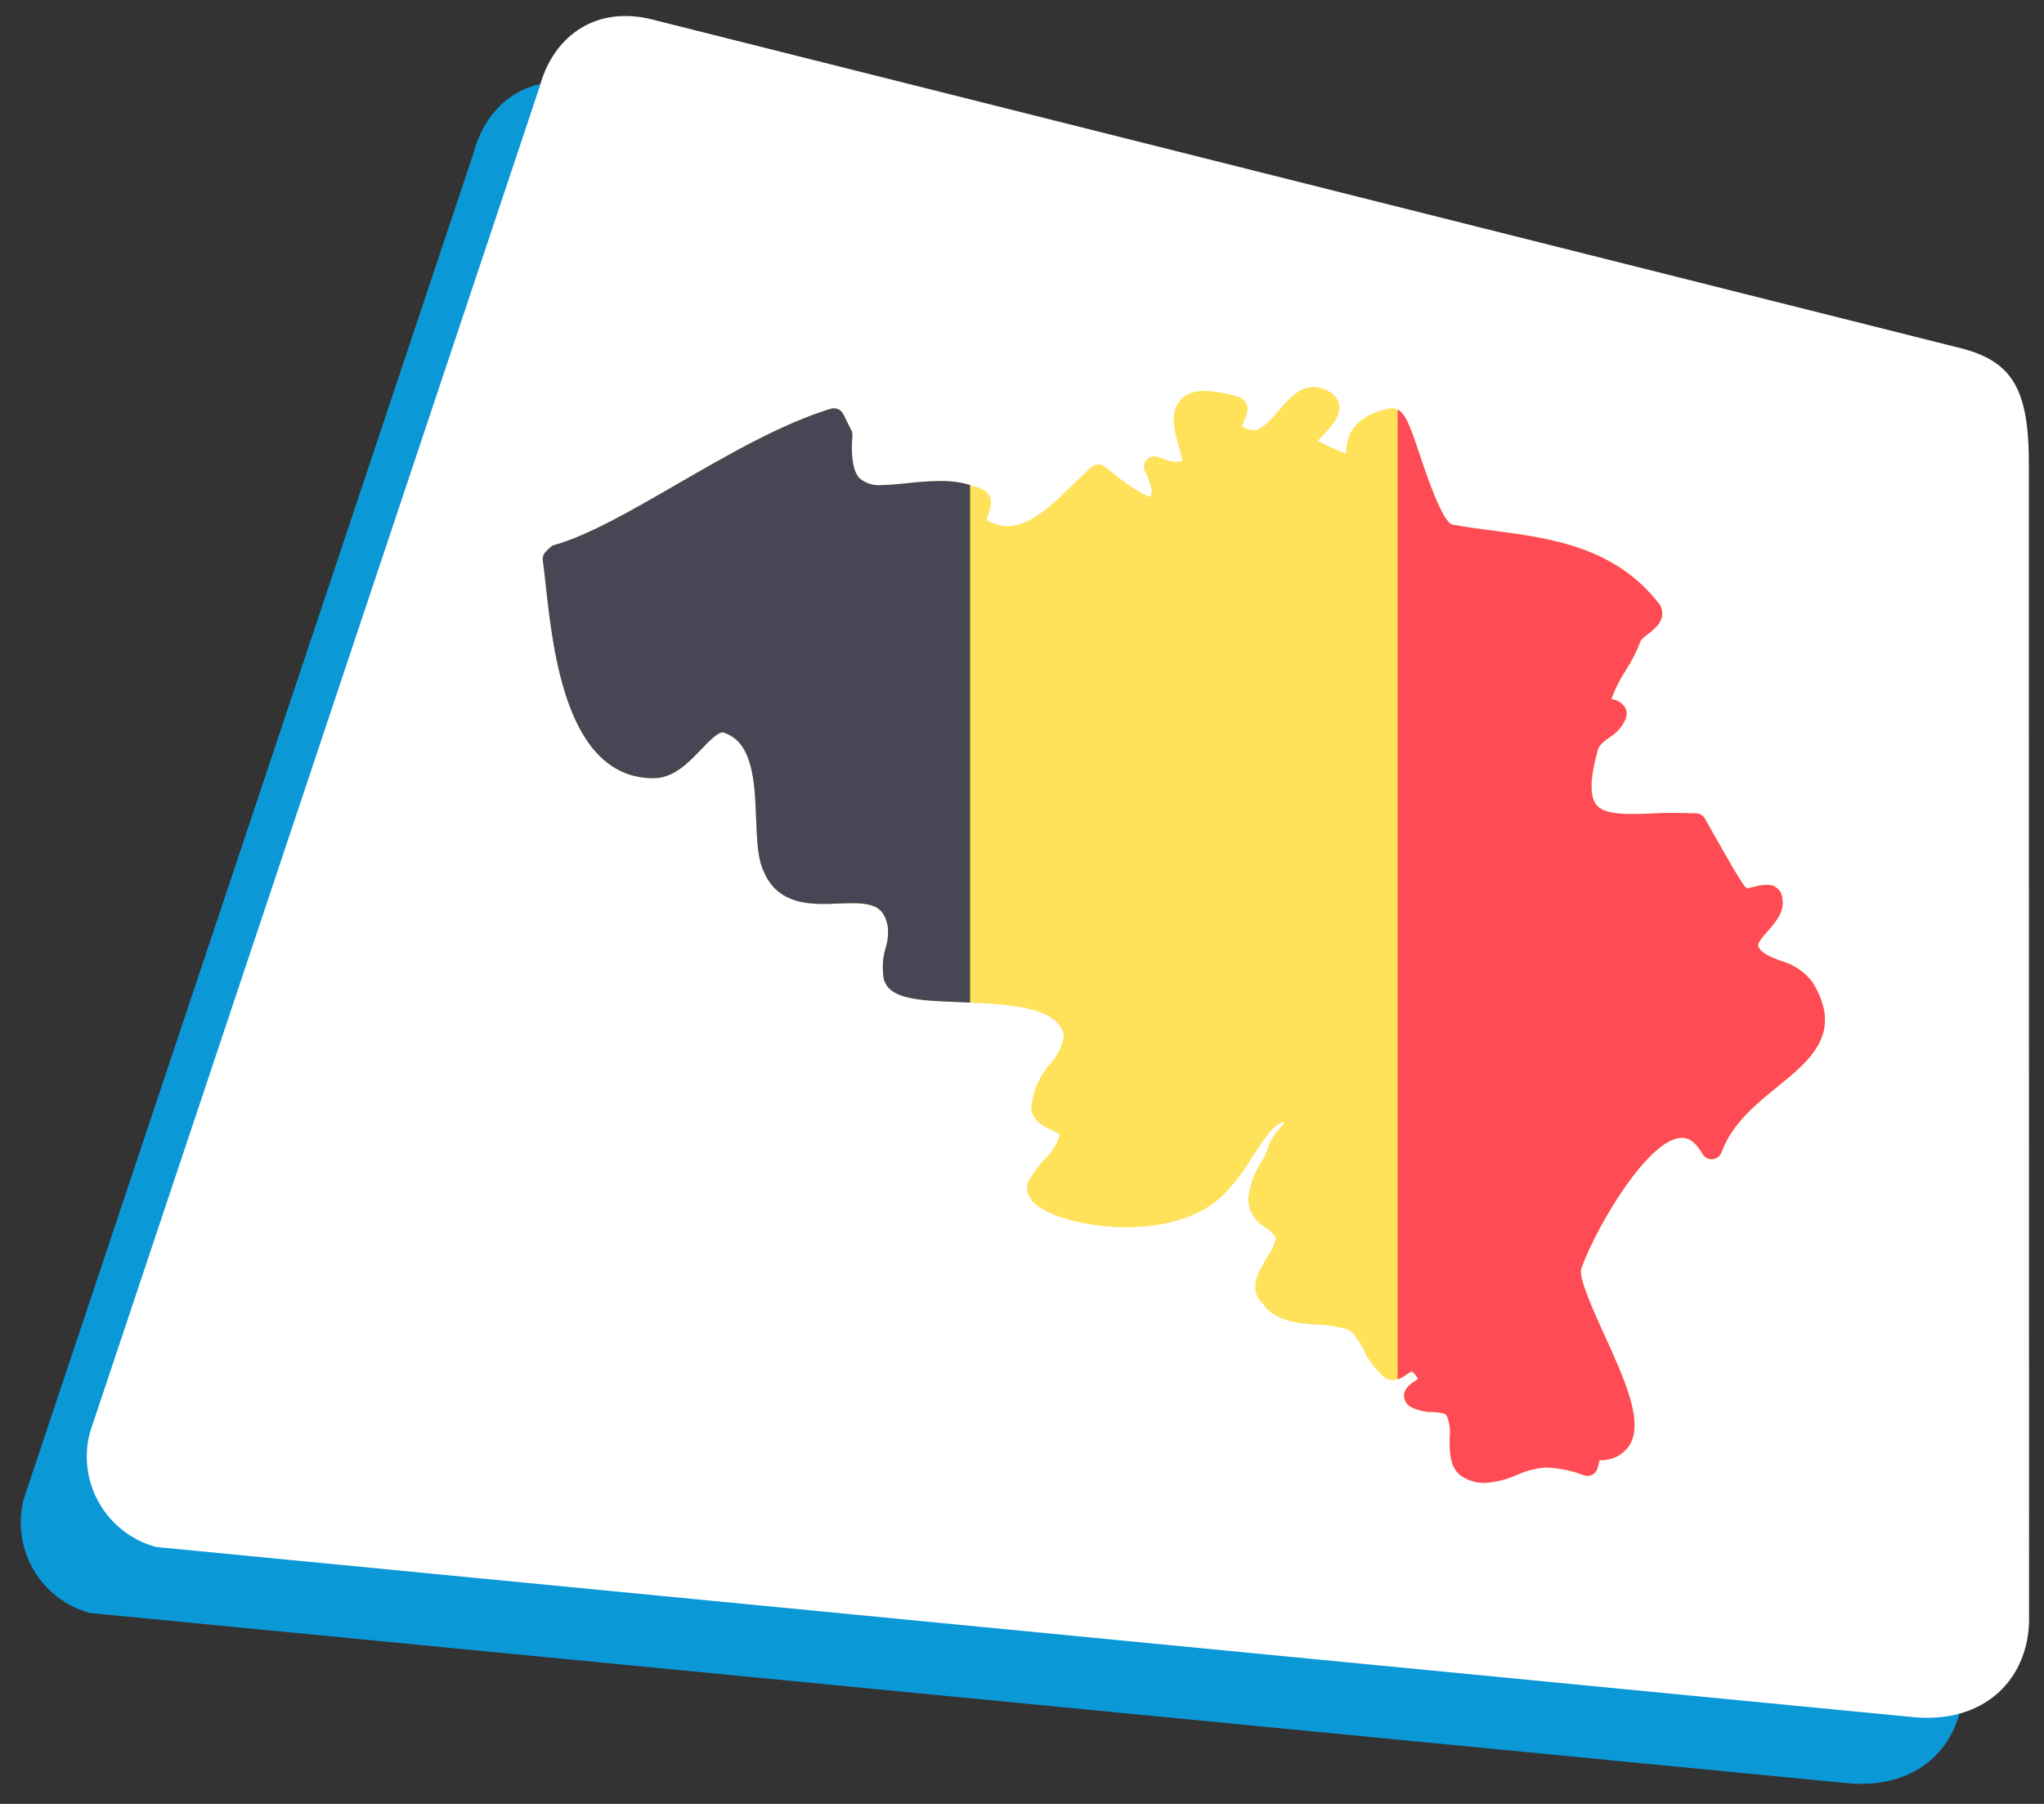 <svg id="belgium-2" data-name="belgium" xmlns="http://www.w3.org/2000/svg" xmlns:xlink="http://www.w3.org/1999/xlink" width="216.693" height="191.201" viewBox="0 0 216.693 191.201">
  <rect x="0" y="0" width="216.693" height="191.201" fill="#333333" stroke="none"/>
  <defs>
    <clipPath id="clip-path">
      <rect y="5" width="209.693" height="184.201" fill="none"/>
    </clipPath>
    <clipPath id="clip-path-3">
      <path id="belgium" d="M136.687,69.6a6.222,6.222,0,0,0-3.4-2.319c-1.334-.513-2.166-.874-2.418-1.619-.071-.288.647-1.111,1.035-1.552.807-.923,1.809-2.067,1.543-3.428a1.549,1.549,0,0,0-1.666-1.463,5.888,5.888,0,0,0-1.178.172,6.578,6.578,0,0,0-.874.225,1.131,1.131,0,0,0-.223-.174c-.544-.642-2.275-3.7-3.323-5.562l-.952-1.682a1.119,1.119,0,0,0-.97-.562l-.355,0a40.57,40.57,0,0,0-4.235.018c-.758.029-1.492.058-2.183.058-2.121,0-3.254-.3-3.787-1.006-.7-.923-.645-2.853.172-5.765.134-.537.647-.919,1.24-1.358a4.124,4.124,0,0,0,1.648-1.813,1.439,1.439,0,0,0,.042-1.289,1.923,1.923,0,0,0-1.488-.937,14.149,14.149,0,0,1,1.5-3.013,16.65,16.65,0,0,0,1.637-3.252,4.666,4.666,0,0,1,.743-.642c.769-.591,2.056-1.581,1.276-3.091-4.719-6.176-11.66-7.081-17.782-7.88-1.434-.187-2.83-.368-4.193-.622-1.059-.152-2.8-5.337-3.452-7.289-1.2-3.575-1.7-5.056-3.018-5.056a1.786,1.786,0,0,0-.308.038c-4.336.963-4.49,3.495-4.525,4.777a24.672,24.672,0,0,1-2.986-1.36c.183-.214.413-.457.591-.647.968-1.024,2.58-2.739,1.05-4.264a3.369,3.369,0,0,0-2.07-.79c-1.59,0-2.685,1.28-3.747,2.518-.87,1.015-1.769,2.063-2.685,2.063a2.281,2.281,0,0,1-1.209-.437c.049-.116.1-.234.147-.328.341-.752.7-1.528.243-2.233a1.3,1.3,0,0,0-.939-.587c-3.229-.93-5.132-.736-6.1.551-1.006,1.336-.464,3.225.013,4.893a14.507,14.507,0,0,1,.357,1.418,3.264,3.264,0,0,1-2.121-.279l-.5-.17a1.114,1.114,0,0,0-1.347,1.557c.475.952.923,2.143.533,2.679-.506-.134-1.978-.854-4.773-3.185a1.115,1.115,0,0,0-1.45.018c-.6.529-1.231,1.146-1.887,1.791-2.132,2.1-4.545,4.476-7.008,4.476a4.275,4.275,0,0,1-2.23-.662,4.8,4.8,0,0,1,.185-.566c.2-.546.727-1.994-.6-2.658a10.659,10.659,0,0,0-4.585-.894,32.807,32.807,0,0,0-3.406.23c-.93.1-1.82.19-2.632.19a3.142,3.142,0,0,1-2.431-.718c-.674-.727-.928-2.246-.754-4.51a1.127,1.127,0,0,0-.114-.584l-.848-1.7a1.119,1.119,0,0,0-1.323-.569c-5.2,1.579-10.83,4.833-16.279,7.982-4.875,2.815-9.479,5.473-13.02,6.457a1.127,1.127,0,0,0-.493.288l-.424.426a1.114,1.114,0,0,0-.314.943c.1.74.205,1.639.314,2.647C3.138,34.64,4.6,47.917,13.769,47.917c2.13,0,3.684-1.624,5.058-3.055.807-.843,1.722-1.8,2.279-1.8a.761.761,0,0,1,.332.107c2.908,1.117,3.069,5.306,3.209,9,.089,2.335.165,4.351.839,5.694,1.285,3,4.026,3.381,6.269,3.381.529,0,1.066-.02,1.6-.042.5-.018.992-.038,1.474-.038,2.5,0,3.419.587,3.778,2.478a5.5,5.5,0,0,1-.221,2.25,7.09,7.09,0,0,0-.205,3.279c.549,2.19,3.7,2.313,8.054,2.48,4.744.183,10.65.413,11.038,3.626a5.91,5.91,0,0,1-1.485,2.951,7.844,7.844,0,0,0-1.911,4.137c-.343,1.735,1.311,2.491,2.212,2.9a6.854,6.854,0,0,1,.749.381,5.082,5.082,0,0,1-1.566,2.589A15.419,15.419,0,0,0,53.562,90.5a1.9,1.9,0,0,0,.116,1.887c1.209,1.956,6.133,3.125,10.195,3.125,4.273,0,7.875-1.162,10.114-3.241a19.9,19.9,0,0,0,3.176-4.079c1.055-1.61,2.5-3.814,3.374-3.814a.461.461,0,0,1,.149.027c-.136.178-.321.4-.462.56A5.881,5.881,0,0,0,78.976,86.9a8.444,8.444,0,0,1-.821,1.793,8.3,8.3,0,0,0-1.34,4,3.709,3.709,0,0,0,1.88,2.882,3.429,3.429,0,0,1,1.088,1.084,6.434,6.434,0,0,1-.946,2c-.863,1.436-2.043,3.4-.555,4.853,1.327,1.992,3.733,2.172,5.859,2.331a12.3,12.3,0,0,1,3.428.575,7.266,7.266,0,0,1,1.5,2.117,8.337,8.337,0,0,0,2.1,2.8,1.637,1.637,0,0,0,.963.4,2.656,2.656,0,0,0,1.443-.6,5.272,5.272,0,0,1,.573-.352,2.392,2.392,0,0,1,.678.805c-.02.013-.04.027-.058.04-.694.453-1.347.883-1.425,1.641a1.405,1.405,0,0,0,.546,1.184,4.916,4.916,0,0,0,2.565.647c.732.045,1.222.089,1.41.368a4.713,4.713,0,0,1,.314,2.351c-.016,1.534-.038,3.631,1.78,4.356a4.23,4.23,0,0,0,1.9.437,10.1,10.1,0,0,0,3.479-.861,9.058,9.058,0,0,1,3.015-.778,5.307,5.307,0,0,1,.6.042,11.659,11.659,0,0,1,3.473.792,1.108,1.108,0,0,0,.89-.078,1.12,1.12,0,0,0,.546-.707l.207-.825a3.59,3.59,0,0,0,3.134-1.519c1.6-2.482-.457-6.992-2.634-11.765-1.164-2.56-2.763-6.071-2.447-7.028,1.733-4.759,7.24-13.859,10.676-13.859.3,0,1.2,0,2.186,1.713a1.081,1.081,0,0,0,1.062.551,1.119,1.119,0,0,0,.95-.725c1.124-3.044,3.577-5.04,5.953-6.967,3.432-2.786,6.981-5.669,3.731-10.989Z" transform="translate(-5201.659 9675.542)"/>
    </clipPath>
  </defs>
  <g id="Group_11142" data-name="Group 11142" transform="translate(-16.153 2)">
    <g id="Scroll_Group_1" data-name="Scroll Group 1" transform="translate(16.153 0)" clip-path="url(#clip-path)" style="isolation: isolate">
      <path id="Path_27813" data-name="Path 27813" d="M19.043,2.272,161.987,0c5.485,0,7.91,2.389,9.932,9.932l31.729,118.245c1.628,6.076-1.554,11.94-9.089,13.248L9.932,172.255A9.932,9.932,0,0,1,0,162.323L9.112,12.2C9.112,6.926,12.425,2.272,19.043,2.272Z" transform="matrix(0.966, 0.259, -0.259, 0.966, 44.583, 0)" fill="#0b98d6"/>
    </g>
  </g>
  <g id="Group_11421" data-name="Group 11421" transform="translate(-9.153 -5)">
    <g id="Scroll_Group_1-2" data-name="Scroll Group 1" transform="translate(16.153 0)" clip-path="url(#clip-path)" style="isolation: isolate">
      <path id="Path_27813-2" data-name="Path 27813" d="M19.043,2.272,161.987,0c5.485,0,7.91,2.389,9.932,9.932l31.729,118.245c1.628,6.076-1.554,11.94-9.089,13.248L9.932,172.255A9.932,9.932,0,0,1,0,162.323L9.112,12.2C9.112,6.926,12.425,2.272,19.043,2.272Z" transform="matrix(0.966, 0.259, -0.259, 0.966, 44.583, 0)" fill="#fff"/>
    </g>
  </g>
  <g id="Mask_Group_109" data-name="Mask Group 109" transform="translate(5257.169 -9640.974)" clip-path="url(#clip-path-3)">
    <g id="_165-belgium" data-name="165-belgium" transform="translate(-5199.632 9672.072)">
      <path id="Path_35990" data-name="Path 35990" d="M125.8,224.253H10.171c-5.6,0-10.171-6.934-10.171-15.53V103.78c0-8.6,4.568-15.53,10.171-15.53h115.6c5.63,0,10.171,6.975,10.171,15.53V208.723C135.969,217.319,131.4,224.253,125.8,224.253Z" transform="translate(0 -88.25)" fill="#ffe15a"/>
      <path id="Path_35991" data-name="Path 35991" d="M10.171,88.25C4.568,88.25,0,95.184,0,103.78V208.723c0,8.6,4.568,15.53,10.171,15.53H45.305v-136Z" transform="translate(0 -88.25)" fill="#464655"/>
      <path id="Path_35992" data-name="Path 35992" d="M376.461,88.25H341.3v136h35.134c5.63,0,10.171-6.975,10.171-15.53V103.78C386.632,95.184,382.064,88.25,376.461,88.25Z" transform="translate(-250.663 -88.25)" fill="#ff4b55"/>
    </g>
  </g>
</svg>
